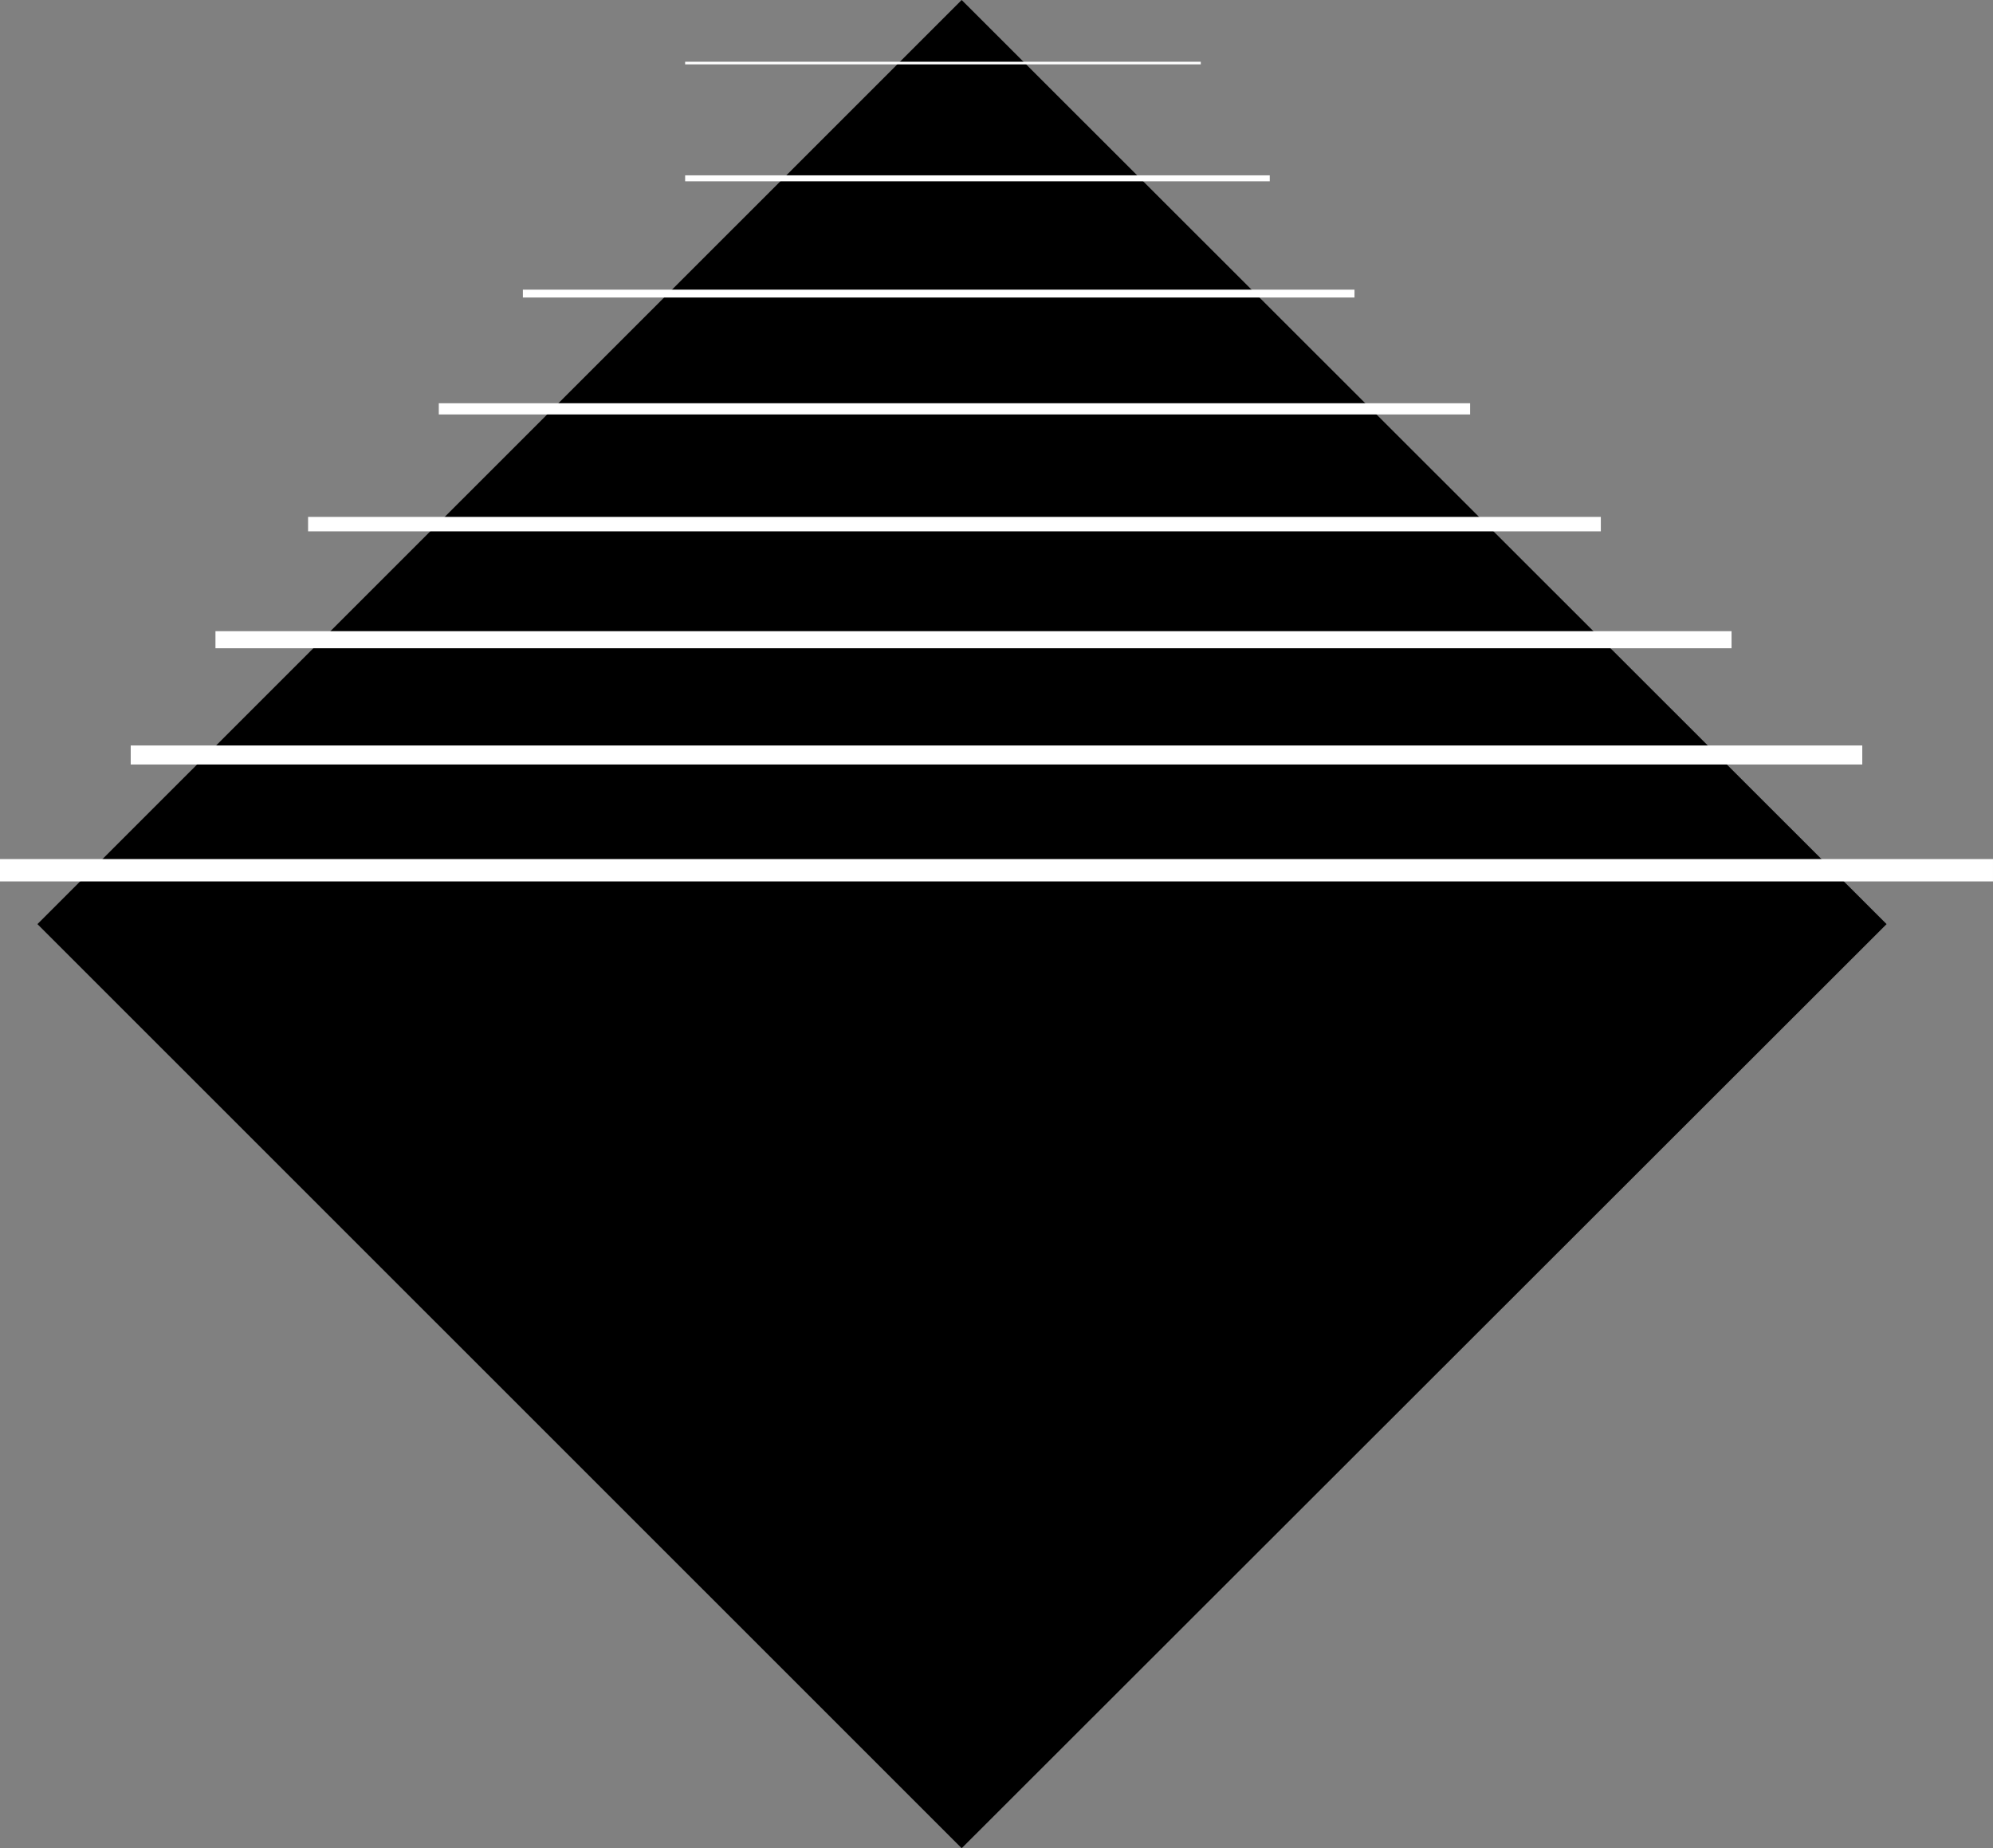 <?xml version="1.0" encoding="UTF-8" standalone="no"?>
<svg
   version="1.0"
   width="129.724mm"
   height="120.294mm"
   id="svg9"
   sodipodi:docname="Diamond 11.wmf"
   xmlns:inkscape="http://www.inkscape.org/namespaces/inkscape"
   xmlns:sodipodi="http://sodipodi.sourceforge.net/DTD/sodipodi-0.dtd"
   xmlns="http://www.w3.org/2000/svg"
   xmlns:svg="http://www.w3.org/2000/svg">
  <rect width="100%" height="100%" fill="#808080" stroke="none"/>
  <sodipodi:namedview
     id="namedview9"
     pagecolor="#ffffff"
     bordercolor="#000000"
     borderopacity="0.25"
     inkscape:showpageshadow="2"
     inkscape:pageopacity="0.0"
     inkscape:pagecheckerboard="0"
     inkscape:deskcolor="#d1d1d1"
     inkscape:document-units="mm" />
  <defs
     id="defs1">
    <pattern
       id="WMFhbasepattern"
       patternUnits="userSpaceOnUse"
       width="6"
       height="6"
       x="0"
       y="0" />
  </defs>
  <path
     style="fill:#000000;fill-opacity:1;fill-rule:evenodd;stroke:none"
     d="M 236.582,454.653 464.115,227.327 236.582,0 9.211,227.327 Z"
     id="path1" />
  <path
     style="fill:#ffffff;fill-opacity:1;fill-rule:evenodd;stroke:none"
     d="M 295.404,15.187 H 168.549 v 0.646 h 126.856 z"
     id="path2" />
  <path
     style="fill:#ffffff;fill-opacity:1;fill-rule:evenodd;stroke:none"
     d="M 312.372,43.139 H 168.549 v 1.454 h 143.824 z"
     id="path3" />
  <path
     style="fill:#ffffff;fill-opacity:1;fill-rule:evenodd;stroke:none"
     d="M 333.219,71.252 H 128.633 v 1.939 h 204.585 z"
     id="path4" />
  <path
     style="fill:#ffffff;fill-opacity:1;fill-rule:evenodd;stroke:none"
     d="M 361.66,99.203 H 107.949 v 2.747 h 253.712 z"
     id="path5" />
  <path
     style="fill:#ffffff;fill-opacity:1;fill-rule:evenodd;stroke:none"
     d="M 393.819,127.154 H 75.79 v 3.554 H 393.819 Z"
     id="path6" />
  <path
     style="fill:#ffffff;fill-opacity:1;fill-rule:evenodd;stroke:none"
     d="M 425.977,155.267 H 53.005 v 4.201 h 372.972 z"
     id="path7" />
  <path
     style="fill:#ffffff;fill-opacity:1;fill-rule:evenodd;stroke:none"
     d="M 458.135,183.38 H 32.158 v 4.685 H 458.135 Z"
     id="path8" />
  <path
     style="fill:#ffffff;fill-opacity:1;fill-rule:evenodd;stroke:none"
     d="M 490.294,211.331 H 0 v 5.493 h 490.294 z"
     id="path9" />
</svg>
